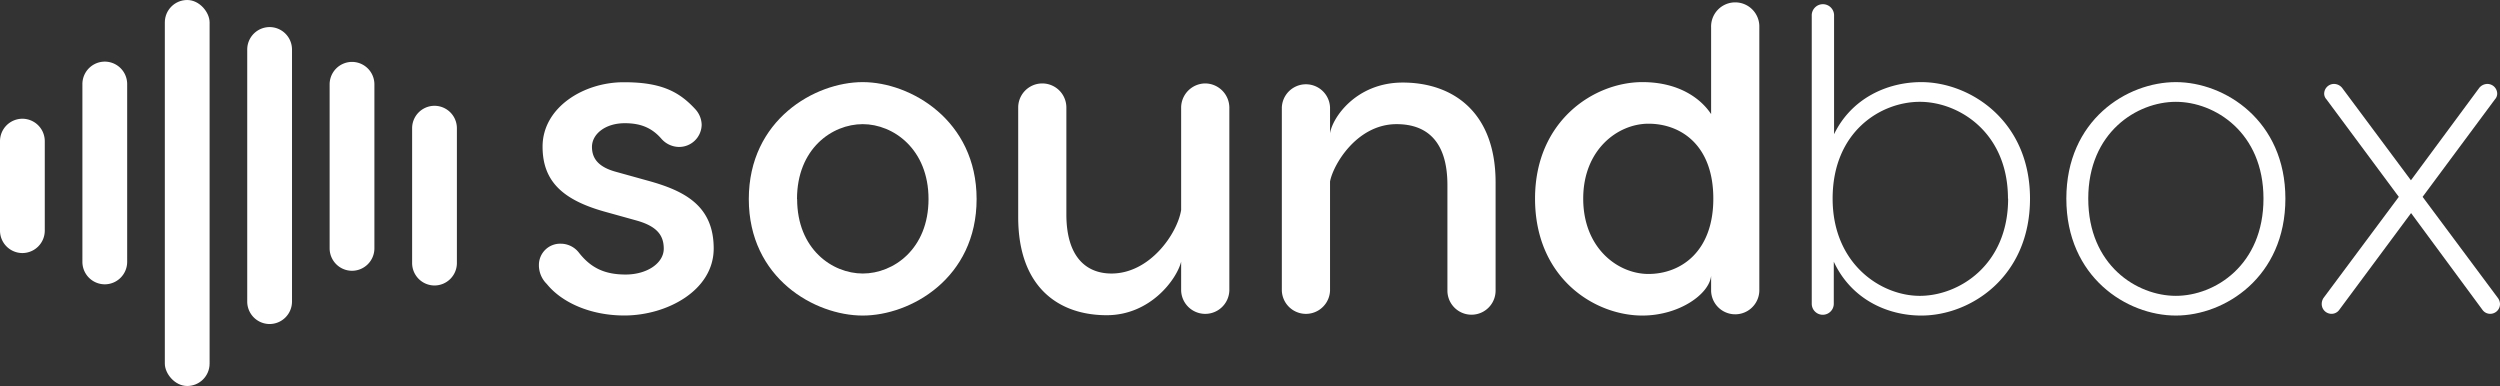 <svg xmlns="http://www.w3.org/2000/svg" viewBox="0 0 794 122.59"><rect x="0" y="0" width="794" height="122.59" fill="#333333" stroke="none"/><defs><style>.cls-1,.cls-2{fill:#fff;}.cls-2{fill-rule:evenodd;}</style></defs><title>资源 2</title><g id="图层_2" data-name="图层 2"><g id="图层_1-2" data-name="图层 1"><rect class="cls-1" x="52.35" width="14.22" height="122.59" rx="7.11"/><path class="cls-2" d="M33.28,90.3h0a7.13,7.13,0,0,1-7.11-7.11V26.68a7.13,7.13,0,0,1,7.11-7.11h0a7.13,7.13,0,0,1,7.11,7.11V83.19A7.13,7.13,0,0,1,33.28,90.3Z"/><path class="cls-2" d="M7.11,80.37h0A7.13,7.13,0,0,1,0,73.26V44.82a7.13,7.13,0,0,1,7.11-7.11h0a7.13,7.13,0,0,1,7.11,7.11V73.26A7.13,7.13,0,0,1,7.11,80.37Z"/><path class="cls-2" d="M111.8,86h0a7.13,7.13,0,0,1-7.11-7.11V26.77a7.13,7.13,0,0,1,7.11-7.11h0a7.13,7.13,0,0,1,7.11,7.11v52.1A7.13,7.13,0,0,1,111.8,86Z"/><path class="cls-2" d="M85.63,102.91h0a7.13,7.13,0,0,1-7.11-7.11V15.71A7.13,7.13,0,0,1,85.63,8.6h0a7.13,7.13,0,0,1,7.11,7.11V95.8A7.13,7.13,0,0,1,85.63,102.91Z"/><path class="cls-2" d="M138,90.67h0a7.13,7.13,0,0,1-7.11-7.11V40.71A7.13,7.13,0,0,1,138,33.6h0a7.13,7.13,0,0,1,7.11,7.11V83.56A7.13,7.13,0,0,1,138,90.67Z"/><path class="cls-1" d="M220.85,34.7a7.58,7.58,0,0,1,2,4.87,7.16,7.16,0,0,1-7.23,7.1A7.55,7.55,0,0,1,210,44c-2.93-3.33-6.41-4.87-11.55-4.87-6.26,0-10.44,3.48-10.44,7.52,0,3.61,1.95,6.39,7.66,7.93l10,2.78c11.69,3.2,21,7.92,21,21.56,0,13.36-14.89,21.28-28.38,21.28-10.58,0-19.76-4-24.62-10a8.34,8.34,0,0,1-2.51-6.12,6.74,6.74,0,0,1,6.95-6.68,7.3,7.3,0,0,1,5.71,2.79c3.89,5,8.35,7,14.89,7,6.81,0,12.1-3.62,12.1-8.21,0-4.31-2.23-7.09-8.49-8.9l-10-2.78c-13.63-3.76-20-9.74-20-20.73,0-12.38,12.94-20.45,25.74-20.45C210.28,26.08,215.85,29.28,220.85,34.7Z"/><path class="cls-1" d="M310.17,63.22c0,25.18-21,37-36.18,37s-36.17-11.82-36.17-37,21-37.14,36.17-37.14S310.17,38.18,310.17,63.22Zm-57,0c0,15.86,11.12,23.65,20.86,23.65s20.87-7.79,20.87-23.65S283.73,39.43,274,39.43,253.13,47.22,253.13,63.22Z"/><path class="cls-1" d="M382.78,26.5a7.72,7.72,0,0,1,7.66,7.65V92.3a7.66,7.66,0,0,1-15.31,0V83.11c-1.39,5.57-9.74,17-23.65,17-15,0-28.1-8.63-28.1-31.16V34.15a7.65,7.65,0,0,1,15.3,0V68.09c0,13.63,6.4,18.78,14.33,18.78,12.1,0,20.87-12.52,22.12-20.17V34.15A7.72,7.72,0,0,1,382.78,26.5Z"/><path class="cls-1" d="M475,57.93V92.3a7.65,7.65,0,1,1-15.3,0V58.77c0-14.05-6.68-19.34-16.14-19.34-12.66,0-20.17,12.94-21.14,18.22V92.3a7.66,7.66,0,0,1-15.31,0V34.15a7.66,7.66,0,0,1,15.31,0v8.21c.69-4.87,8.2-16.14,23.09-16.14C461.24,26.22,475,35.4,475,57.93Z"/><path class="cls-1" d="M543.45,36.24V8.69a7.66,7.66,0,1,1,15.31,0V92.44a7.66,7.66,0,0,1-15.31,0V87.57c-.55,5.84-10.15,12.65-21.83,12.65-15.31,0-34.09-12-34.09-37.14,0-24.76,18.78-37,34.09-37C533.3,26.08,540.25,31.37,543.45,36.24Zm.7,26.84c0-17.11-10.43-23.79-20.59-23.79-9.74,0-20.73,8.21-20.73,23.79,0,15.73,11,23.93,20.73,23.93C533.72,87,544.15,80.05,544.15,63.08Z"/><path class="cls-1" d="M644.73,63.08c0,24.9-18.92,37.14-34.5,37.14-11.13,0-22.4-5.42-27.82-17.11V96.47a3.48,3.48,0,1,1-7,0V5.07a3.55,3.55,0,1,1,7.09,0V42.63c5.43-11.26,16.7-16.55,27.69-16.55C625.67,26.08,644.73,38.32,644.73,63.08Zm-7,0c0-21-15.59-30.74-28-30.74s-27.69,9.46-27.69,30.74c0,20.73,15.31,30.88,27.69,30.88S637.78,84.23,637.78,63.08Z"/><path class="cls-1" d="M725.84,63.08c0,24.9-19.21,37.14-34.79,37.14S656.27,88,656.27,63.08s19.2-37,34.78-37S725.84,38.32,725.84,63.08Zm-62.61,0c0,21.15,15.44,30.88,27.82,30.88s27.83-9.73,27.83-30.88c0-21-15.44-30.74-27.83-30.74S663.23,42.08,663.23,63.08Z"/><path class="cls-1" d="M794,96.47a3.12,3.12,0,0,1-3.06,3.2,3,3,0,0,1-2.5-1.25L765.76,67.67,742.94,98.42a3,3,0,0,1-2.5,1.25,3.12,3.12,0,0,1-3.06-3.2,3.46,3.46,0,0,1,.55-1.81l23.93-32.14-23-31a2.64,2.64,0,0,1-.7-1.81,3.12,3.12,0,0,1,3.2-3.05,3.35,3.35,0,0,1,2.5,1.25l21.85,29.35,21.7-29.35a3.37,3.37,0,0,1,2.5-1.25,3.12,3.12,0,0,1,3.2,3.05,2.63,2.63,0,0,1-.69,1.81l-23,31,23.93,32.14A3.46,3.46,0,0,1,794,96.47Z"/></g></g></svg>
